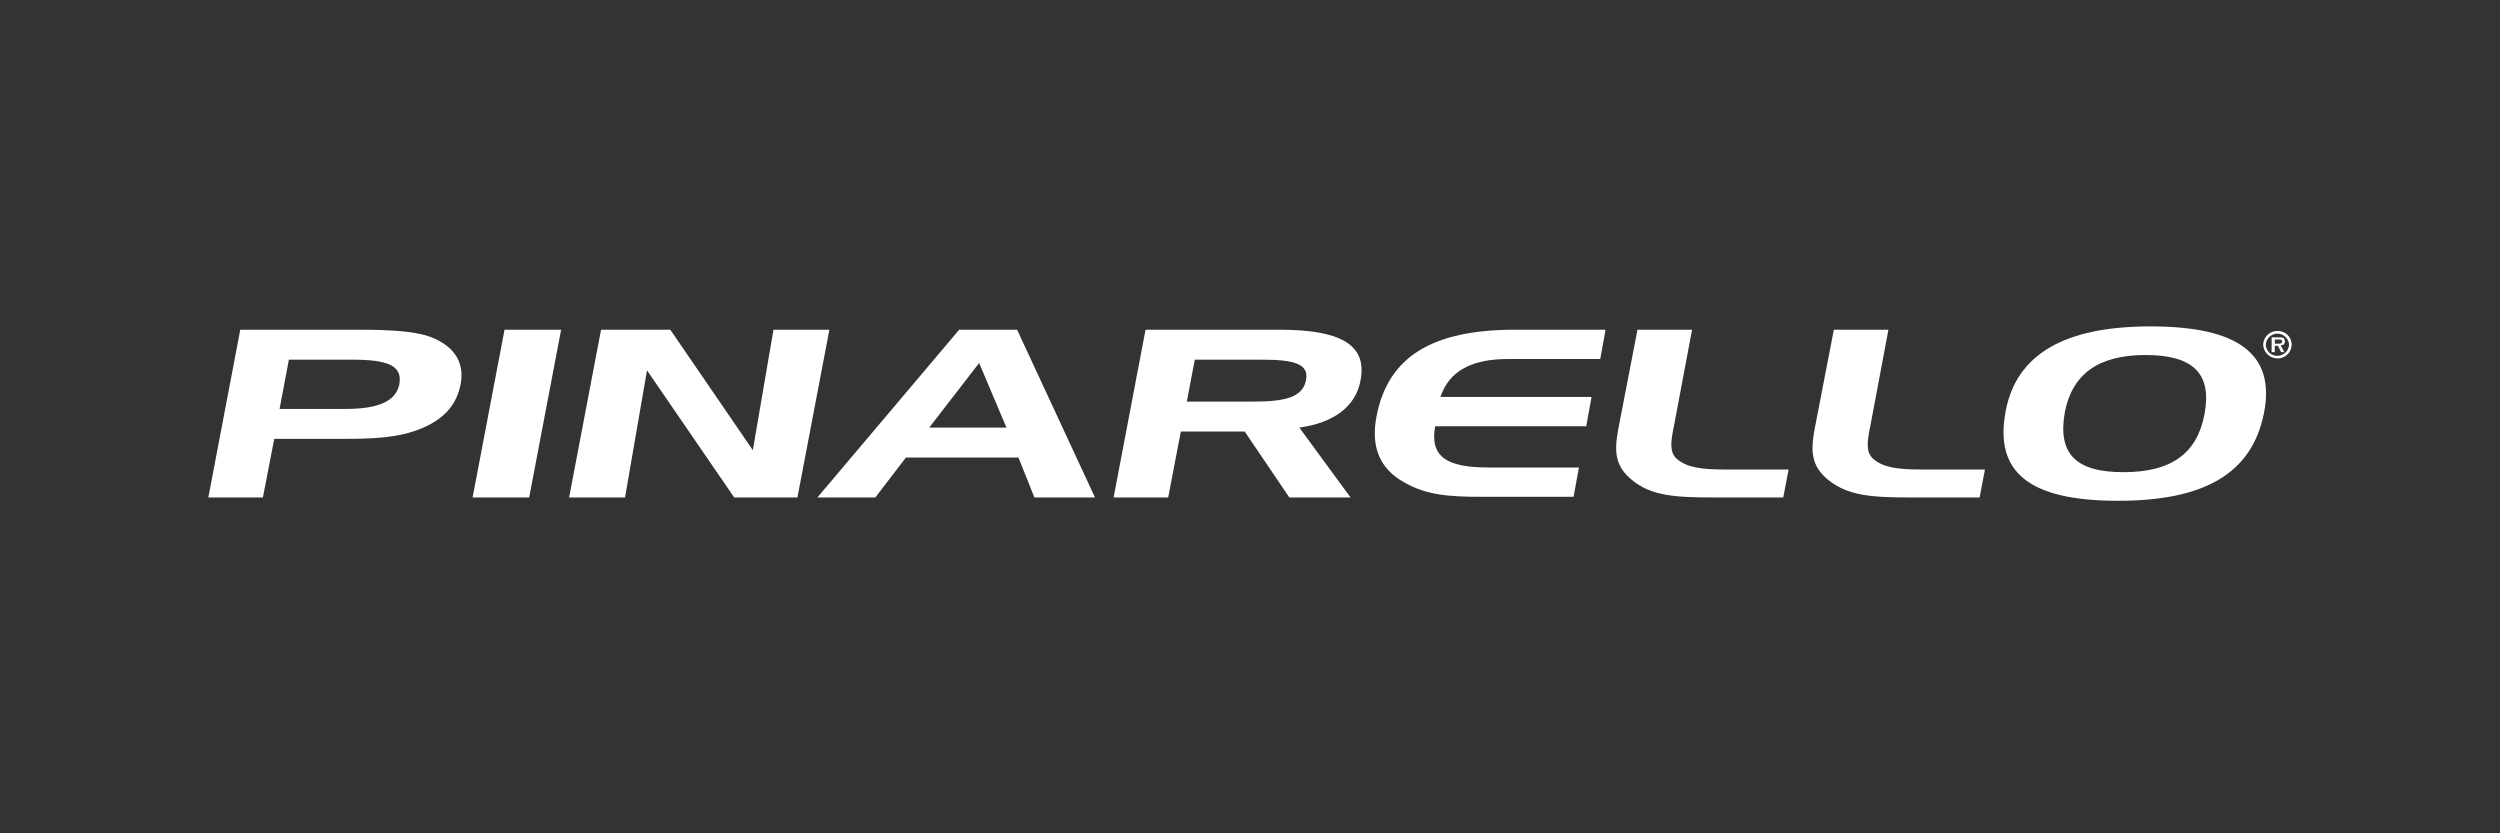 <svg xmlns="http://www.w3.org/2000/svg" width="360" height="120" viewBox="0 0 360 120">
  <rect x="0" y="0" width="360" height="120" fill="#333333" stroke="none"/>
  <defs>
    <style>
      .cls-1 {
        fill: none;
      }

      .cls-2 {
        fill: #fff;
      }
    </style>
  </defs>
  <g id="bwt-Pinarello" transform="translate(-420 -330)">
    <rect id="Rectangle_11" data-name="Rectangle 11" class="cls-1" width="360" height="120" transform="translate(420 330)"/>
    <g id="Pinarello" transform="translate(450 344.7)">
      <g id="Layer_1" data-name="Layer 1" transform="translate(0 32.3)">
        <g id="Layer_2" data-name="Layer 2">
          <g id="Layer_1-2" data-name="Layer 1-2">
            <path id="Path_32" data-name="Path 32" class="cls-2" d="M20.7,38.513c5.176,0,7.285.863,6.805,3.546-.479,2.4-2.971,3.546-7.669,3.546H10.257L11.6,38.513ZM4.6,34.2,0,58.355H7.86l1.629-8.436h9.49c4.7,0,8.34-.1,11.79-1.534,3.163-1.342,4.984-3.355,5.559-6.326s-.767-5.272-3.834-6.613c-2.109-.958-5.655-1.246-10.736-1.246Z" transform="translate(0 -33.721)"/>
            <path id="Path_33" data-name="Path 33" class="cls-2" d="M47.848,58.355l4.6-24.155H44.3L39.7,58.355Z" transform="translate(-1.646 -33.721)"/>
            <path id="Path_34" data-name="Path 34" class="cls-2" d="M58.8,34.2,54.2,58.355h8.052l3.163-18.308L77.972,58.355h9.106l4.6-24.155H83.627L80.656,51.549,68.77,34.2Z" transform="translate(-2.247 -33.721)"/>
            <path id="Path_35" data-name="Path 35" class="cls-2" d="M111.916,34.2,91.5,58.355h8.34l4.409-5.751h16.2l2.3,5.751h8.723L120.256,34.2Zm2.875,4.792,3.93,9.3H107.6Z" transform="translate(-3.794 -33.721)"/>
            <path id="Path_36" data-name="Path 36" class="cls-2" d="M140.6,34.2,136,58.355h7.86l1.821-9.49h9.2l6.422,9.49h8.819L162.742,48.29c4.984-.671,8.148-3.067,8.819-6.805.958-5.08-2.78-7.285-11.694-7.285Zm16.678,4.313c4.7,0,6.9.575,6.422,2.971s-2.875,3.067-7.573,3.067h-9.586l1.15-6.038Z" transform="translate(-5.64 -33.721)"/>
            <path id="Path_37" data-name="Path 37" class="cls-2" d="M194.851,38.417H207.7l.767-4.217H195.426c-11.982,0-18.308,3.93-19.937,12.461-.863,4.409.479,7.573,3.93,9.49,3.259,1.917,6.709,2.109,11.215,2.109h13.228l.767-4.217H191.688c-6.134,0-8.531-1.534-7.765-5.942h21.759l.767-4.217H184.691c1.246-3.738,4.5-5.559,10.161-5.463" transform="translate(-7.266 -33.721)"/>
            <path id="Path_38" data-name="Path 38" class="cls-2" d="M225.59,58.355h9.969l.767-4.026h-9.2c-3.355,0-5.463-.288-6.9-1.534-1.054-.958-.863-2.4-.479-4.409.1-.288.1-.575.192-.958L222.427,34.2h-7.86l-2.78,14.378c-.575,3.163-.479,5.272,2.013,7.285,2.78,2.3,6.326,2.492,11.79,2.492" transform="translate(-8.77 -33.721)"/>
            <path id="Path_39" data-name="Path 39" class="cls-2" d="M255.186,58.355h9.873l.767-4.026h-9.2c-3.355,0-5.463-.288-6.9-1.534-1.054-.958-.863-2.4-.479-4.409.1-.288.1-.575.192-.958L251.927,34.2h-7.86l-2.78,14.378c-.575,3.163-.479,5.272,2.013,7.285,2.875,2.3,6.422,2.492,11.886,2.492" transform="translate(-9.993 -33.721)"/>
            <path id="Path_40" data-name="Path 40" class="cls-2" d="M290.116,37.821c6.9,0,9.586,2.684,8.531,8.436s-4.792,8.436-11.694,8.436-9.49-2.684-8.436-8.627c1.054-5.463,4.792-8.244,11.6-8.244M269.989,45.97c-1.629,8.723,3.355,12.844,16.2,12.844,12.557,0,19.266-4.026,20.991-12.557S303.535,33.7,290.883,33.7c-12.461,0-19.362,4.026-20.9,12.269" transform="translate(-11.183 -33.7)"/>
            <path id="Path_42" data-name="Path 42" class="cls-2" d="M294.6,2.273A2.025,2.025,0,0,1,296.649.3,1.977,1.977,0,0,1,298.7,2.273a2.025,2.025,0,0,1-2.049,1.973A2.077,2.077,0,0,1,294.6,2.273m3.718,0a1.671,1.671,0,0,0-3.338,0,1.62,1.62,0,0,0,1.669,1.593,1.671,1.671,0,0,0,1.669-1.593m-.683,1.062h-.455l-.455-.91h-.455v.91h-.455V1.21h1.062a1.479,1.479,0,0,1,.607.076c.228.152.228.3.228.531,0,.379-.228.531-.607.531Zm-.759-1.214c.228,0,.455-.076.455-.3,0-.3-.3-.3-.531-.3h-.531v.607Z" transform="translate(1.3 0.368)"/>
          </g>
        </g>
      </g>
    </g>
  </g>
</svg>
